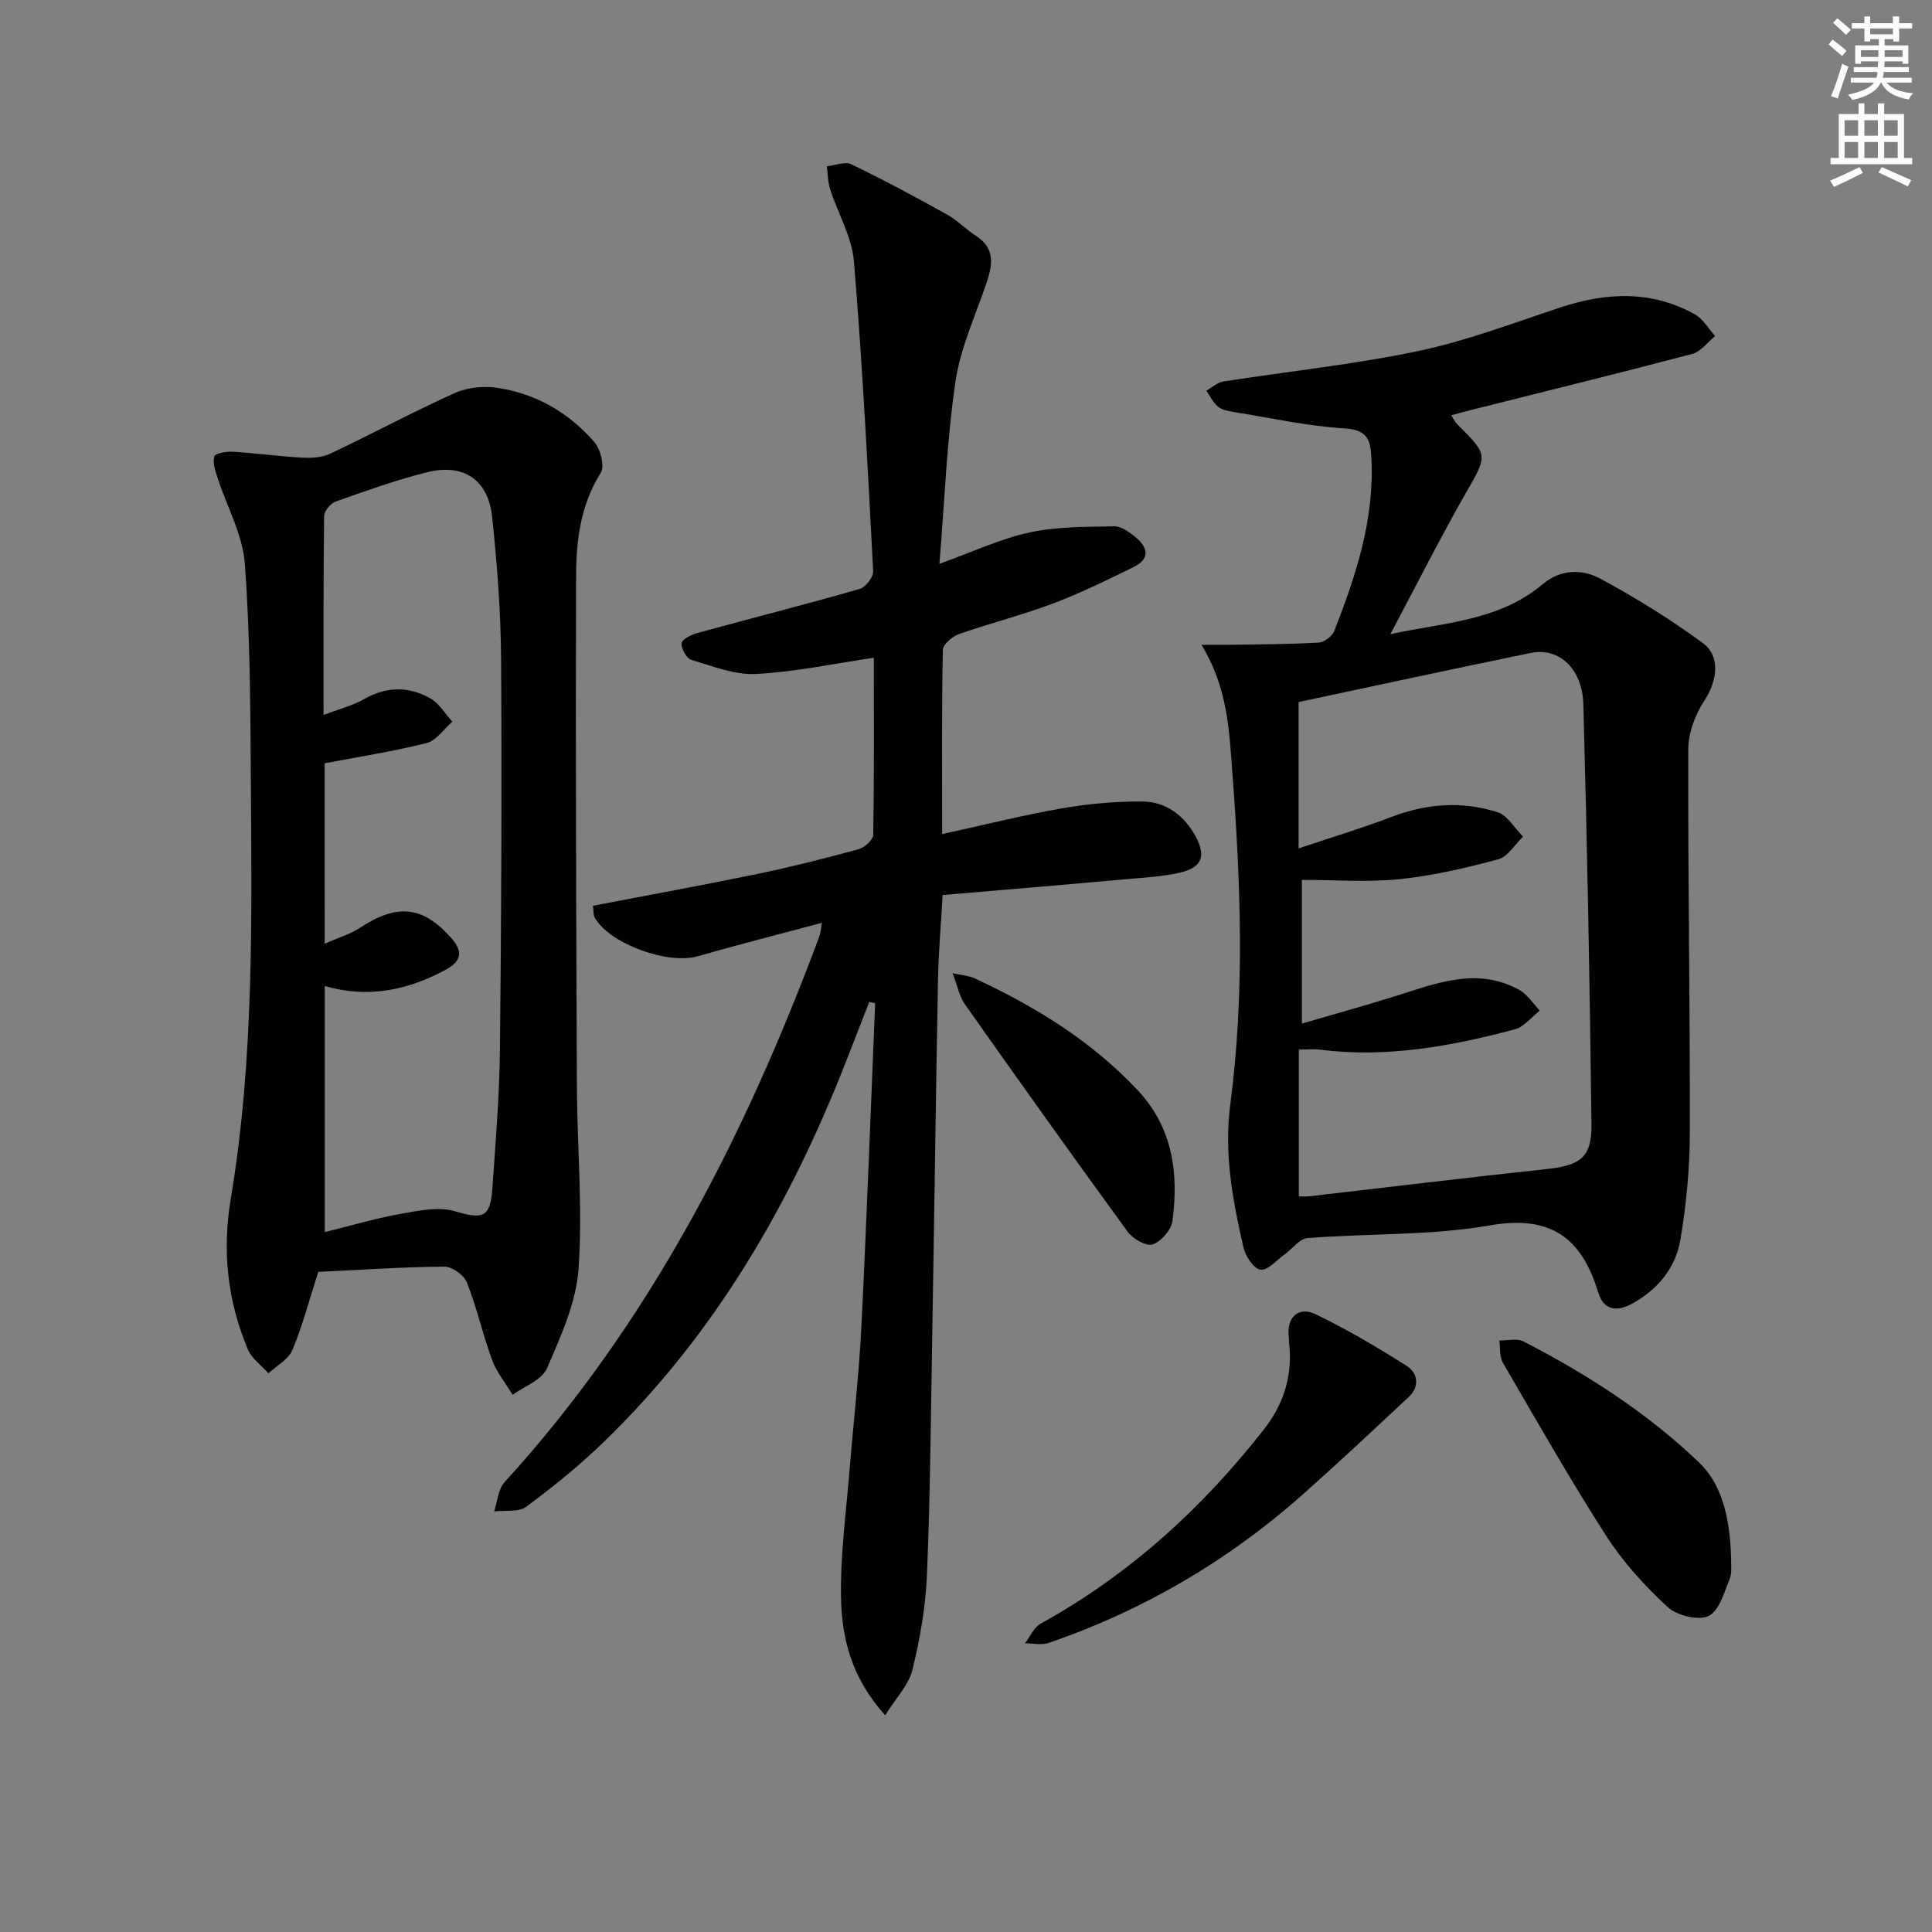 <svg enable-background="new 0 0 400 400" viewBox="0 0 400 400" xmlns="http://www.w3.org/2000/svg"><rect x="0" y="0" width="400" height="400" fill="#808080" stroke="none"/><path d="m378.6 9.2.8-1c.9.7 1.9 1.4 2.9 2.3l-.9 1.1c-1.1-.9-2-1.7-2.8-2.4zm.5 10.7c.9-2.1 1.6-4.3 2.3-6.7.4.2.8.4 1.3.6-.7 2.1-1.5 4.3-2.2 6.6zm.4-15.2.9-.9c1 .8 2 1.6 2.8 2.4l-1 1c-1-.9-1.9-1.8-2.7-2.5zm12.5-1.3h1.2v1.4h2.7v1.1h-2.7v2.7h-1.2v-.5h-1.8v1.3h4.9v3.8h-1.2v-.5h-3.7c0 .4-.1.9-.1 1.2h5.1v1h-5.2c0 .5-.1.9-.2 1.2h6v1h-5.2c1.1 1.3 2.9 2 5.5 2.2-.4.4-.7.8-.9 1.3-2.9-.5-4.8-1.6-5.7-3.5h-.1c-.8 1.7-2.7 2.9-5.9 3.6-.2-.4-.6-.8-.9-1.1 2.8-.6 4.6-1.4 5.4-2.5h-4.8v-1h5.3c.1-.3.2-.7.2-1.2h-4.9v-1h5c0-.4 0-.8.1-1.2h-3.6v.5h-1.2v-3.8h4.9v-1.3h-1.8v.5h-1.2v-2.7h-2.6v-1.1h2.6v-1.4h1.2v1.4h4.7v-1.4zm-6.7 8.4h3.6c0-.4 0-.9 0-1.4h-3.6zm1.9-4.7h4.7v-1.2h-4.7zm6.7 3.3h-3.7v1.4h3.7z" fill="#fcfbfa"/><path d="m384.7 21.4h1.3v2.2h2.8v-2.2h1.3v2.2h4.1v9.1h1.7v1.3h-16.9v-1.3h1.7v-9.1h4.1v-2.2zm.3 13.2.7 1.2c-1.8.9-3.8 1.9-6 2.9-.2-.4-.5-.8-.8-1.3 2.4-1 4.4-2 6.1-2.8zm-3.1-6.5h2.8v-3.2h-2.8zm0 4.6h2.8v-3.3h-2.8zm4.1-4.6h2.8v-3.2h-2.8zm0 4.6h2.8v-3.3h-2.8zm3.6 1.9c2.1.9 4.1 1.8 6.1 2.7l-.7 1.3c-2.2-1.1-4.2-2-6.1-2.9zm3.3-9.7h-2.8v3.2h2.8zm-2.8 7.8h2.8v-3.3h-2.8z" fill="#fcfbfa"/><g fill="#010103"><path d="m195.16 185.31c-.39 6.9-.86 12.19-.96 17.49-.46 24.97-.78 49.94-1.21 74.91-.28 16.14-.4 32.28-1.08 48.41-.28 6.58-1.43 13.22-3.01 19.62-.79 3.18-3.46 5.89-5.63 9.38-7.1-7.85-9.04-16.17-9.15-24.64-.12-8.91 1.11-17.84 1.83-26.76.77-9.61 1.9-19.2 2.38-28.82 1.11-22.39 1.93-44.79 2.86-67.19-.41-.09-.81-.19-1.22-.28-1.58 4.06-3.16 8.12-4.74 12.17-11.56 29.61-27.19 56.65-50.21 78.93-5.01 4.85-10.47 9.28-16.07 13.43-1.58 1.17-4.39.69-6.64.96.69-2.04.81-4.58 2.14-6.04 30.01-32.88 49.77-71.64 65.16-112.93.27-.73.31-1.55.56-2.89-8.85 2.37-17.29 4.5-25.65 6.91-6.14 1.77-17.98-2.38-21.32-7.85-.39-.64-.29-1.58-.44-2.59 11.55-2.22 22.92-4.29 34.24-6.63 6.98-1.45 13.91-3.21 20.79-5.09 1.22-.34 2.98-1.94 3-2.99.21-12.29.13-24.59.13-36.64-8.4 1.23-16.38 2.96-24.44 3.36-4.4.22-8.97-1.62-13.35-2.93-1-.3-2.15-2.36-2.01-3.44.12-.86 2.02-1.78 3.29-2.12 11.19-3.07 22.44-5.92 33.59-9.12 1.22-.35 2.85-2.46 2.78-3.67-1.12-21.39-2.21-42.78-3.98-64.12-.42-5.09-3.32-9.95-4.93-14.97-.48-1.5-.47-3.15-.69-4.73 1.71-.18 3.75-1.06 5.07-.43 6.71 3.23 13.28 6.77 19.8 10.39 2.16 1.2 3.92 3.09 6.01 4.43 3.96 2.54 3.48 5.9 2.22 9.64-2.3 6.83-5.44 13.56-6.47 20.6-1.79 12.27-2.25 24.74-3.31 37.66 6.83-2.45 12.57-5.17 18.62-6.49 5.7-1.24 11.72-1.15 17.6-1.27 1.44-.03 3.07 1.2 4.33 2.21 2.62 2.1 3.14 4.51-.32 6.21-5.5 2.7-11.02 5.41-16.73 7.56-6.36 2.4-12.98 4.06-19.4 6.31-1.39.49-3.37 2.13-3.39 3.28-.25 12.29-.15 24.59-.15 38.15 8.63-1.89 16.58-3.89 24.64-5.3 5.51-.96 11.18-1.49 16.77-1.45 4.97.03 8.74 2.9 11.13 7.34 2.1 3.91 1.25 6.31-3.15 7.35-3.68.87-7.54 1.06-11.34 1.4-12.5 1.13-25.03 2.18-37.95 3.28z"/><path d="m248.75 133.49c2.84 0 4.64.03 6.44 0 5.95-.1 11.9-.1 17.83-.45 1.14-.07 2.78-1.28 3.2-2.35 4.51-11.49 8.35-23.14 7.72-35.76-.18-3.59-.63-5.94-5.46-6.23-7.74-.46-15.4-2.17-23.09-3.41-1.13-.18-2.42-.43-3.24-1.12-1.01-.84-1.61-2.17-2.39-3.29 1.16-.65 2.26-1.69 3.49-1.89 13.43-2.11 27-3.51 40.29-6.29 10.02-2.1 19.72-5.81 29.49-9.04 9.55-3.16 18.9-3.59 27.91 1.44 1.69.95 2.79 2.96 4.16 4.48-1.56 1.27-2.95 3.22-4.72 3.69-15.54 4.1-31.16 7.93-46.75 11.85-.93.23-1.85.51-3.16.87.52.81.77 1.38 1.17 1.78 6.61 6.56 6.36 6.41 1.76 14.45-5.34 9.35-10.17 18.99-15.54 29.08 11-2.42 22.43-2.66 31.58-10.38 3.64-3.08 8.1-3.12 11.73-1.19 7.4 3.95 14.58 8.44 21.35 13.38 3.82 2.78 2.97 7.96.37 11.92-1.89 2.88-3.34 6.67-3.35 10.06-.08 26.46.38 52.92.32 79.39-.01 7.42-.72 14.92-1.96 22.24-.98 5.75-4.65 10.23-9.89 13.14-3.17 1.76-5.96 1.53-7.12-2.28-3.43-11.28-9.78-16.08-22.4-13.88-12.36 2.15-25.18 1.64-37.77 2.63-1.66.13-3.15 2.25-4.76 3.39-1.66 1.19-3.56 3.41-5.01 3.16-1.44-.25-3.12-2.86-3.53-4.69-2.2-9.7-4.04-19.33-2.7-29.54 3-22.84 2.17-45.76.42-68.7-.64-8.85-.98-17.56-6.39-26.46zm20.11 42.16c7.07-2.37 13.23-4.22 19.22-6.51 7.27-2.78 14.63-3.32 21.95-.99 2.09.66 3.55 3.32 5.3 5.06-1.7 1.62-3.15 4.17-5.14 4.7-6.7 1.8-13.55 3.41-20.44 4.11-6.65.68-13.43.15-20.21.15v29.75c6.9-2.02 13.24-3.76 19.51-5.73 8.42-2.64 16.81-6.04 25.5-1.24 1.69.93 2.85 2.83 4.25 4.28-1.72 1.34-3.26 3.38-5.2 3.89-13.19 3.52-26.55 5.95-40.32 4.2-1.23-.16-2.49-.02-4.37-.02v30.39c.57 0 1.38.08 2.16-.01 16.33-1.88 32.64-3.87 48.98-5.62 7.16-.77 9.54-2.37 9.45-9.37-.35-28.94-.89-57.88-1.68-86.81-.2-7.48-5.06-11.88-10.85-10.7-16.18 3.31-32.32 6.82-48.11 10.17z"/><path d="m65.89 263.33c-1.86 5.8-3.24 11.13-5.34 16.15-.82 1.97-3.26 3.26-4.97 4.85-1.46-1.64-3.47-3.04-4.27-4.96-4.2-10.01-5.35-20.32-3.53-31.19 4.83-28.85 4.35-58.02 4.15-87.13-.1-14.81-.14-29.66-1.25-44.41-.46-6.02-3.74-11.81-5.64-17.73-.46-1.44-1.06-3.14-.65-4.42.22-.68 2.49-1.05 3.8-.97 4.8.3 9.57.97 14.37 1.23 1.93.11 4.11-.02 5.81-.82 8.65-4.09 17.09-8.64 25.82-12.57 2.59-1.17 5.96-1.49 8.8-1.06 7.99 1.19 14.78 5.14 20.05 11.21 1.3 1.49 2.2 5.03 1.33 6.4-4.23 6.69-5.08 14.1-5.1 21.53-.12 35.16.02 70.32.17 105.48.06 12.6 1.22 25.26.34 37.79-.49 7.01-3.69 14-6.55 20.61-1.04 2.4-4.66 3.68-7.1 5.47-1.45-2.41-3.3-4.67-4.26-7.26-1.94-5.27-3.15-10.82-5.21-16.04-.6-1.52-3.08-3.26-4.68-3.25-8.78.08-17.56.68-26.09 1.09zm1.33-67.94c2.86-1.27 5.29-1.98 7.31-3.3 7.65-5.04 12.93-4.54 18.79 1.99 2.46 2.73 2.45 4.81-1.03 6.69-7.87 4.24-16.07 5.99-25.05 3.37v50.95c5.45-1.34 10.54-2.85 15.74-3.78 3.67-.66 7.77-1.53 11.16-.54 5.88 1.71 7.38 1.39 7.81-4.85.65-9.44 1.45-18.89 1.55-28.35.29-26.94.42-53.88.25-80.82-.06-9.95-.81-19.92-1.87-29.82-.82-7.64-5.95-11.03-13.45-9.16-6.42 1.6-12.68 3.86-18.92 6.07-1.06.38-2.4 1.97-2.41 3.02-.16 13.44-.11 26.88-.11 41.17 3.3-1.26 6.05-1.95 8.42-3.3 4.65-2.64 9.26-2.67 13.72-.12 1.83 1.04 3.03 3.17 4.52 4.81-1.76 1.52-3.31 3.91-5.33 4.42-6.86 1.74-13.89 2.81-21.11 4.19.01 12.02.01 24.3.01 37.36z"/><path d="m267.03 279.6c-.09-1.16-.21-2.32-.25-3.48-.14-3.99 2.57-5.46 5.46-4.08 6.55 3.13 12.85 6.85 18.99 10.75 2.31 1.47 2.77 4.25.42 6.45-7.26 6.78-14.5 13.58-21.92 20.17-15.46 13.72-32.98 23.98-52.53 30.72-1.5.52-3.33.1-5 .11 1.08-1.39 1.86-3.31 3.27-4.09 18.34-10.13 33.47-23.9 46.31-40.34 3.73-4.8 5.55-10.14 5.25-16.21z"/><path d="m358.41 322.77c-.05.93.26 2.76-.33 4.22-1.13 2.77-2.21 6.65-4.39 7.61-2.2.97-6.55-.14-8.48-1.93-4.71-4.37-9.18-9.26-12.64-14.65-7.53-11.72-14.41-23.85-21.42-35.89-.73-1.25-.51-3.05-.73-4.6 1.68.04 3.66-.49 5 .2 13.18 6.8 25.6 14.76 36.36 25.07 4.32 4.13 6.42 10.58 6.63 19.97z"/><path d="m197.21 201.48c2.3.51 3.46.56 4.44 1.01 12.63 5.85 24.36 13.04 33.96 23.3 7.2 7.7 8.45 17.13 7.13 27.01-.25 1.85-2.34 4.25-4.11 4.85-1.31.45-4.09-1.16-5.16-2.63-11.37-15.59-22.56-31.31-33.69-47.08-1.13-1.58-1.5-3.69-2.57-6.46z"/></g></svg>